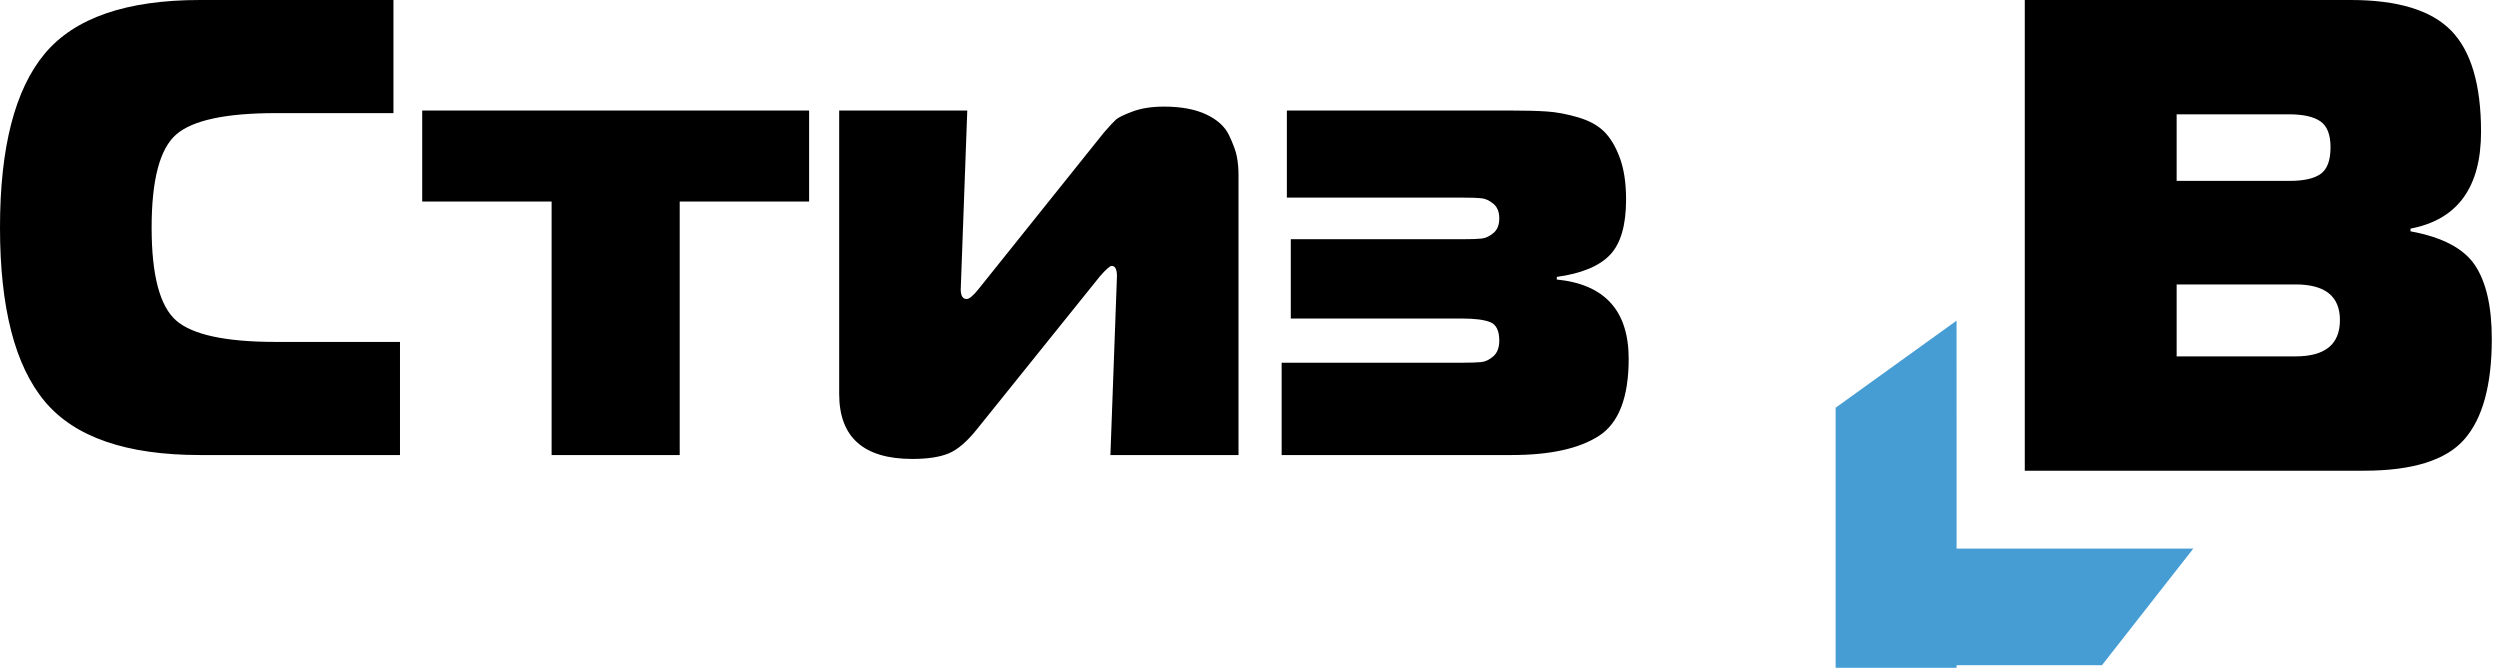 <?xml version="1.0" encoding="UTF-8"?>
<svg width="146px" height="39px" viewBox="0 0 146 39" version="1.1" xmlns="http://www.w3.org/2000/svg" xmlns:xlink="http://www.w3.org/1999/xlink">
    <title>Group</title>
    <g id="Page-1" stroke="none" stroke-width="1" fill="none" fill-rule="evenodd">
        <g id="Artboard-Copy-2" transform="translate(-918, -2211)">
            <g id="Group" transform="translate(918, 2211)">
                <g id="Group-2" fill="#000000" fill-rule="nonzero">
                    <path d="M23.359,26.574 L23.359,19.968 L16.107,19.968 C13.181,19.968 11.241,19.551 10.286,18.716 C9.332,17.88 8.855,16.071 8.855,13.287 C8.855,10.503 9.332,8.693 10.286,7.858 C11.241,7.023 13.181,6.606 16.107,6.606 L16.107,6.606 L22.977,6.606 L22.977,0 L11.679,0 C7.379,0 4.358,1.044 2.615,3.132 C0.872,5.22 0,8.605 0,13.287 C0,17.969 0.872,21.354 2.615,23.442 C4.358,25.53 7.379,26.574 11.679,26.574 L11.679,26.574 L23.359,26.574 Z M39.695,26.574 L39.695,11.768 L47.252,11.768 L47.252,6.454 L24.657,6.454 L24.657,11.768 L32.214,11.768 L32.214,26.574 L39.695,26.574 Z M53.283,26.802 C54.174,26.802 54.88,26.694 55.401,26.479 C55.923,26.264 56.476,25.789 57.062,25.055 L57.062,25.055 L64.237,16.134 C64.593,15.729 64.822,15.527 64.924,15.527 C65.128,15.527 65.23,15.729 65.23,16.134 L65.23,16.134 L64.848,26.574 L72.329,26.574 L72.329,10.25 C72.329,9.845 72.297,9.478 72.233,9.149 C72.17,8.82 72.017,8.402 71.775,7.896 C71.534,7.39 71.088,6.985 70.44,6.681 C69.791,6.378 68.97,6.226 67.978,6.226 C67.265,6.226 66.655,6.321 66.146,6.511 C65.637,6.7 65.312,6.859 65.172,6.985 C65.032,7.112 64.797,7.365 64.466,7.744 L64.466,7.744 L57.138,16.893 C56.833,17.273 56.604,17.463 56.451,17.463 C56.222,17.463 56.107,17.273 56.107,16.893 L56.107,16.893 L56.489,6.454 L49.008,6.454 L49.008,23.005 C49.008,25.536 50.433,26.802 53.283,26.802 Z M88.283,26.574 C90.522,26.574 92.221,26.201 93.379,25.454 C94.536,24.707 95.115,23.208 95.115,20.955 C95.115,18.146 93.716,16.602 90.917,16.324 L90.917,16.324 L90.917,16.172 C92.367,15.97 93.404,15.539 94.028,14.881 C94.651,14.223 94.963,13.148 94.963,11.655 C94.963,10.693 94.842,9.883 94.6,9.225 C94.358,8.567 94.053,8.054 93.684,7.687 C93.315,7.321 92.806,7.042 92.157,6.852 C91.508,6.662 90.904,6.549 90.344,6.511 C89.785,6.473 89.047,6.454 88.131,6.454 L75.153,6.454 L75.153,11.541 L85.421,11.541 C85.93,11.541 86.298,11.553 86.527,11.579 C86.756,11.604 86.986,11.712 87.215,11.901 C87.444,12.091 87.558,12.376 87.558,12.756 C87.558,13.135 87.444,13.42 87.215,13.61 C86.986,13.799 86.756,13.907 86.527,13.932 C86.298,13.958 85.93,13.97 85.421,13.97 L75.382,13.97 L75.382,18.602 L85.382,18.602 C86.12,18.602 86.667,18.671 87.024,18.811 C87.38,18.95 87.558,19.31 87.558,19.893 C87.558,20.297 87.444,20.601 87.215,20.804 C86.986,21.006 86.75,21.12 86.508,21.145 C86.267,21.171 85.891,21.183 85.382,21.183 L74.848,21.183 L74.848,26.574 L88.283,26.574 Z" id="Стиз-Copy-2"></path>
                </g>
                <g id="Group-7" transform="translate(107.199, 0)">
                    <path d="M30.866,27.489 C33.692,27.489 35.641,26.88 36.713,25.663 C37.786,24.446 38.322,22.489 38.322,19.792 C38.322,17.907 37.995,16.474 37.341,15.492 C36.687,14.51 35.431,13.849 33.574,13.509 L33.574,13.352 C36.321,12.828 37.694,10.943 37.694,7.697 C37.694,4.948 37.112,2.978 35.948,1.787 C34.784,0.596 32.828,0 30.081,0 L15.365,0 L11.048,0 L11.048,27.489 L15.365,27.489 L30.866,27.489 Z M19.917,10.564 L19.917,6.676 L21.487,6.676 L26.471,6.676 C27.308,6.676 27.923,6.813 28.315,7.088 C28.708,7.363 28.904,7.867 28.904,8.6 C28.904,9.359 28.714,9.876 28.335,10.151 C27.955,10.426 27.347,10.564 26.51,10.564 L19.917,10.564 Z M21.879,20.813 L19.917,20.813 L19.917,16.611 L26.863,16.611 C28.59,16.611 29.453,17.305 29.453,18.693 C29.453,20.106 28.59,20.813 26.863,20.813 L21.879,20.813 Z" id="В" fill="#000000" fill-rule="nonzero"></path>
                    <path d="M20.887,18.727 L20.887,33.915 L13.823,39 L13.822,25.686 L-2.84217094e-14,25.686 L5.333,18.878 L13.822,18.878 L13.823,18.727 L20.887,18.727 Z" id="Combined-Shape-Copy-3" fill="#459DD4" transform="translate(10.444, 28.863) scale(-1, -1) translate(-10.444, -28.863)"></path>
                </g>
            </g>
        </g>
    </g>
</svg>